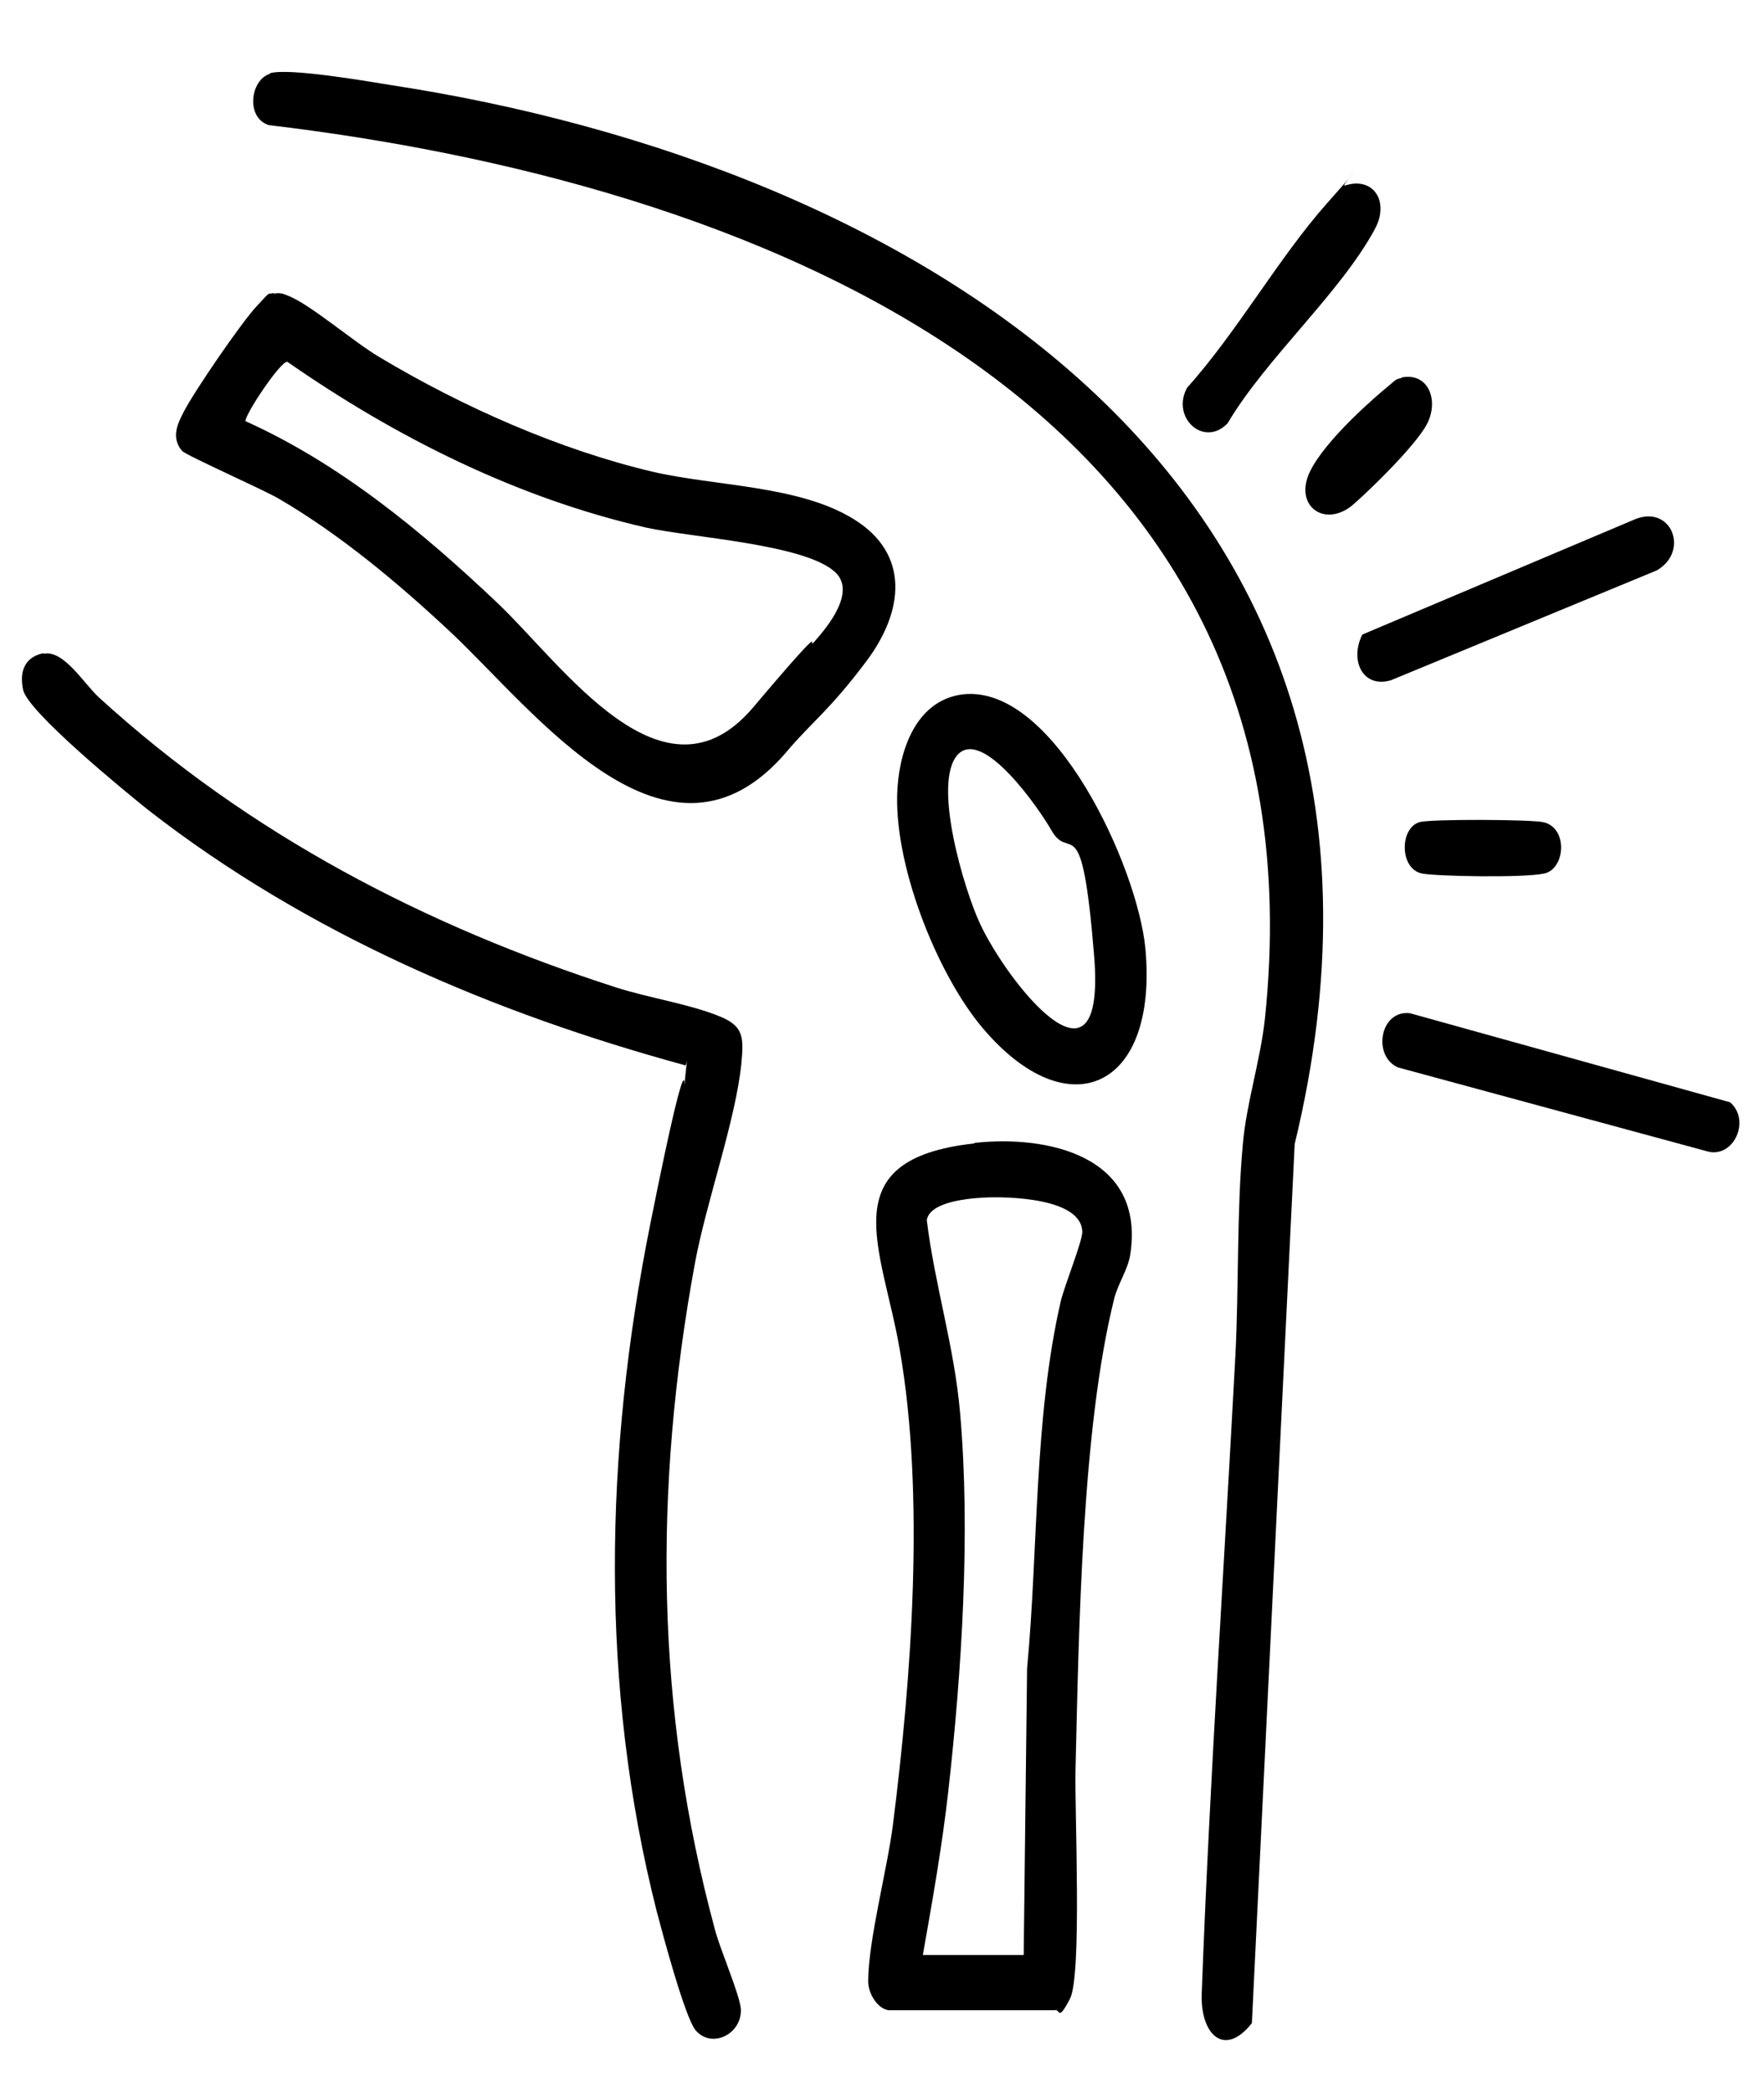 <?xml version="1.0" encoding="UTF-8"?>
<svg id="Layer_1" xmlns="http://www.w3.org/2000/svg" version="1.1" viewBox="0 0 313.1 371.2">
  <!-- Generator: Adobe Illustrator 29.5.1, SVG Export Plug-In . SVG Version: 2.1.0 Build 141)  -->
  <path d="M47.9,13c3.3-1,17.2,1.4,21.5,2.1,91.6,14,188.9,70.1,160.4,187.9l-7.6,156c-5,6.3-9.2,1.8-8.9-5.3,1.4-37.8,4-75.8,6-113.7.6-12,.2-25.1,1.3-37,.6-7.1,3.1-14.8,3.9-22.1C236.3,69.5,130.3,32,47.7,22.2c-4.1-1.3-3.3-8,.2-9.1Z"/>
  <path d="M173,202.8c12.6-1.4,30.4,2.1,27.6,19.9-.4,2.5-2.1,5-2.8,7.6-5.8,23.1-6.3,59.1-6.9,83.5-.2,7.2,1.2,36.7-1,40.9s-1.7,1.7-2.7,2h-29.5c-2-.3-3.6-3-3.6-5.1,0-7.3,3.4-19.9,4.4-27.9,3.3-26.1,5.7-58.4,1.2-84.2-3.1-18.1-12.3-33.8,13.2-36.6ZM181.7,346.9l.6-50.8c2-21.2,1.2-44.5,6-65.3.7-2.8,3.8-10.5,3.8-12.2-.1-6.1-13.5-6.3-17.4-6.1s-9.7,1-10.2,4c1.4,11.5,4.9,22.5,5.9,34.1,1.9,21.3.3,46.1-2.1,67.4-1.1,9.7-2.8,19.3-4.5,28.9h17.8Z"/>
  <path d="M7.8,116c3.5-.7,7.1,5.3,9.7,7.7,26.8,24.5,58.3,40.7,91.8,51.5,5.9,1.9,13.4,3,18.8,5.3,3.9,1.7,3.9,3.7,3.5,8.1-1,10.2-6.3,24.8-8.3,35.8-7.3,39.9-7,78.8,3.6,118,.9,3.5,4.4,11.5,4.6,14.1.2,4.4-5.1,7.1-8,3.8-1.9-2.2-5.9-17.2-6.9-21-10.2-40.1-9.3-81.5-1.2-122s5.5-19,6.2-26,.4-1.6-.1-2.3c-33.7-9.2-66.8-23.2-95.1-45.2-3.9-3.1-21.5-17.5-22.3-21.4s.8-5.9,3.6-6.5Z"/>
  <path d="M48.6,52.1c1.2-.2,1.6,0,2.6.4,4,1.6,11.6,8.2,16.2,10.9,14.7,8.8,31.9,16.4,48.4,20.3,11.2,2.6,26,2.4,35.7,8.4,10.1,6.2,8.9,16.4,2.3,25.2s-9.8,10.9-14.1,16c-21.1,24.9-44.7-7.1-59.9-21.3-9.2-8.6-19.5-17.2-30.3-23.5-2.7-1.6-16.5-7.7-17.2-8.5-1.9-2.3-.9-4.6.3-6.9,1.9-3.7,10.2-15.8,12.9-18.7s1.8-2.1,3.1-2.4ZM43.5,74.7c16.7,7.5,31.3,19.5,44.8,32.3,11.7,11.1,29.5,37.3,45.4,18.5s7.9-8.1,11.5-12.4c2.5-2.9,6.6-8.5,2.9-11.7-5.6-4.9-25.4-6-33.5-7.8-22.7-5.2-44.2-15.9-63.6-29.4-1.2-.2-7.9,9.9-7.4,10.6Z"/>
  <path d="M171,123.2c16.1-1.7,30.9,30.6,32.3,45.1,2.3,24.9-13.7,32.1-28.9,14.1-8.2-9.7-16-29.5-15.1-42.6.5-7.6,3.8-15.7,11.7-16.6ZM170,133.9c-4.6,5,1.2,24.1,3.9,29.9,4.8,10.4,22.5,32.9,20.3,5.8s-4.2-16.3-7.6-22.3c-2.1-3.7-12.1-18.2-16.6-13.4Z"/>
  <path d="M307.2,195.7c3.4,3.1.7,9.5-3.8,8.7l-55.3-15c-4.6-2.1-3.1-10.3,2.2-9.6l56.8,15.8Z"/>
  <path d="M241.8,112.6l48.5-20.5c6.4-2.5,9.6,5.7,3.8,9.1l-47.2,19.5c-5,1.5-7.4-3.5-5.1-8.1Z"/>
  <path d="M238.8,32.9c5-1.6,7.9,2.9,5.2,7.8-6.1,11.3-19.3,22.9-26.1,34.4-4.2,4.4-10.1-1-7.2-6.3,8.9-9.9,16.2-23,24.9-32.8s2.1-2.7,3.1-3.1Z"/>
  <path d="M248.7,67c4.7-1,6.7,3.8,4.7,8s-12.4,14-13.8,15c-4.9,3.5-9.9-.5-7.1-6.3s12.1-13.7,13.7-15,1.4-1.4,2.5-1.6Z"/>
  <path d="M251.9,145.9c1.8-.6,20-.5,22.1,0,4.4,1.1,3.8,8.3.1,9.1s-19.1.5-21.7,0c-4-.8-4-8-.5-9.1Z"/>
</svg>